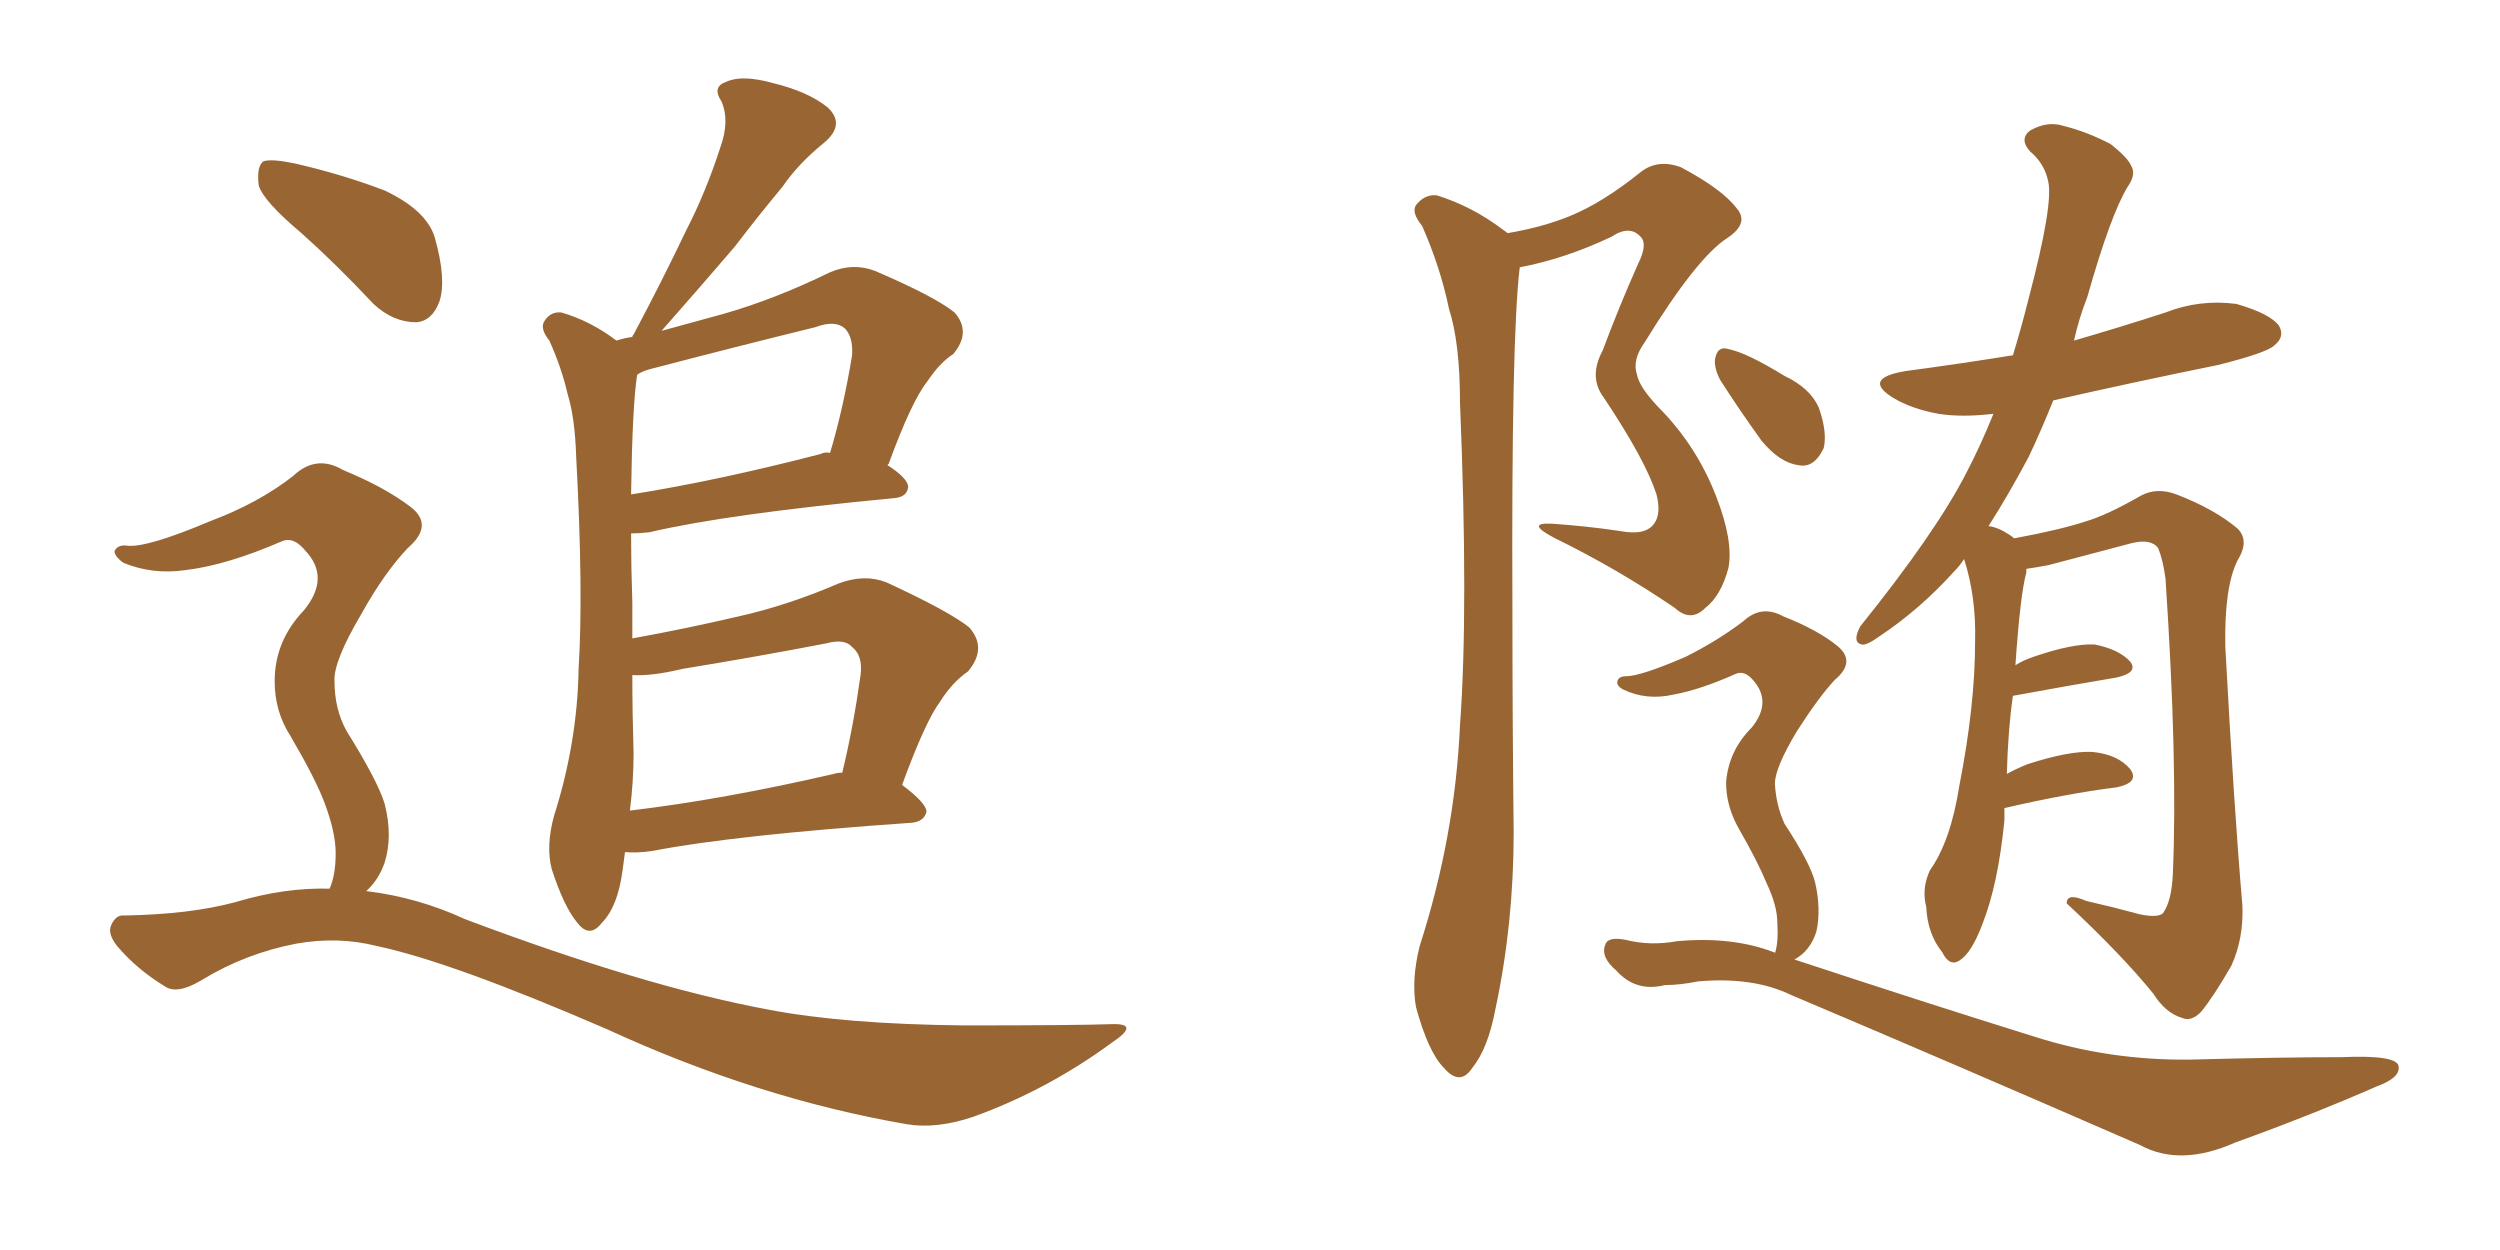 <svg xmlns="http://www.w3.org/2000/svg" xmlns:xlink="http://www.w3.org/1999/xlink" width="300" height="150"><path fill="#996633" padding="10" d="M36.18 27.98L36.18 27.98Q31.64 24.17 31.05 22.27L31.05 22.27Q30.76 19.92 31.64 19.34L31.64 19.34Q32.67 19.04 35.45 19.63L35.45 19.63Q41.16 20.95 46.14 22.85L46.14 22.85Q51.12 25.20 52.15 28.42L52.15 28.42Q53.61 33.54 52.73 36.18L52.73 36.18Q51.86 38.53 49.95 38.67L49.95 38.67Q47.17 38.67 44.82 36.47L44.82 36.47Q40.28 31.64 36.18 27.98ZM75 102.25L75 102.25Q74.85 103.42 74.71 104.44L74.71 104.44Q74.12 108.84 72.22 110.74L72.22 110.74Q70.75 112.65 69.29 110.74L69.29 110.74Q67.68 108.84 66.21 104.30L66.21 104.30Q65.48 101.51 66.50 97.85L66.50 97.85Q69.29 89.06 69.43 80.27L69.43 80.27Q70.02 71.04 69.14 54.79L69.14 54.79Q68.99 50.10 68.12 47.31L68.12 47.31Q67.38 44.09 65.92 40.87L65.92 40.87Q64.75 39.40 65.33 38.53L65.33 38.53Q66.06 37.35 67.38 37.50L67.38 37.50Q70.90 38.53 73.97 40.87L73.97 40.87Q74.85 40.58 75.88 40.43L75.88 40.43Q75.88 40.28 76.03 40.14L76.03 40.14Q79.54 33.54 82.32 27.69L82.32 27.69Q84.67 23.14 86.43 17.72L86.43 17.72Q87.60 14.50 86.57 12.16L86.57 12.16Q85.40 10.40 87.16 9.81L87.16 9.81Q89.06 8.94 92.72 9.96L92.72 9.96Q96.97 10.99 99.32 12.89L99.32 12.89Q101.51 14.94 98.88 17.14L98.88 17.14Q95.80 19.63 93.90 22.41L93.90 22.41Q90.97 25.93 88.18 29.59L88.18 29.59Q84.81 33.54 79.39 39.70L79.39 39.70Q83.20 38.67 86.87 37.65L86.87 37.65Q93.02 35.89 99.61 32.67L99.61 32.67Q102.39 31.49 105.03 32.52L105.03 32.52Q112.21 35.60 114.55 37.50L114.55 37.50Q116.60 39.84 114.40 42.48L114.40 42.48Q112.79 43.51 111.33 45.70L111.33 45.70Q109.42 48.05 106.64 55.66L106.64 55.66L106.49 55.81Q108.98 57.42 108.98 58.45L108.98 58.45Q108.84 59.62 107.37 59.77L107.37 59.77Q87.30 61.67 77.93 63.87L77.93 63.87Q76.76 64.01 75.73 64.01L75.73 64.01Q75.73 67.82 75.88 72.36L75.88 72.36Q75.88 74.41 75.88 76.61L75.88 76.61Q82.32 75.44 88.62 73.97L88.62 73.97Q94.48 72.66 100.63 70.02L100.63 70.02Q103.71 68.85 106.35 69.87L106.35 69.87Q113.96 73.39 116.31 75.29L116.31 75.29Q118.51 77.78 116.16 80.57L116.16 80.57Q114.26 81.88 112.79 84.23L112.79 84.23Q111.04 86.57 108.25 94.19L108.25 94.19Q111.18 96.39 111.18 97.41L111.18 97.41Q110.89 98.58 109.42 98.73L109.42 98.73Q88.18 100.20 78.37 102.10L78.37 102.10Q76.46 102.39 75 102.25ZM100.05 92.87L100.05 92.87Q100.49 92.72 101.07 92.72L101.07 92.72Q102.39 87.30 103.27 81.01L103.27 81.01Q103.56 78.66 102.25 77.64L102.25 77.64Q101.37 76.61 99.17 77.20L99.17 77.20Q90.82 78.81 81.88 80.27L81.88 80.27Q78.22 81.15 75.88 81.01L75.88 81.01Q75.88 85.55 76.03 90.38L76.03 90.38Q76.03 93.75 75.59 97.27L75.59 97.27Q86.72 95.95 100.05 92.87ZM98.44 54.49L98.44 54.49Q99.02 54.20 99.61 54.35L99.61 54.35Q101.22 48.93 102.25 42.63L102.25 42.63Q102.39 40.43 101.37 39.40L101.37 39.40Q100.20 38.38 97.85 39.26L97.85 39.26Q88.33 41.60 78.22 44.24L78.22 44.24Q77.05 44.53 76.46 44.97L76.46 44.97Q75.88 48.63 75.73 59.33L75.73 59.33Q85.99 57.71 98.44 54.49ZM39.55 106.64L39.55 106.64L39.55 106.64Q40.28 105.03 40.28 102.39L40.28 102.39Q40.28 99.90 38.96 96.39L38.96 96.39Q37.94 93.60 34.86 88.33L34.86 88.33Q32.96 85.40 32.96 81.74L32.96 81.74Q32.96 76.90 36.47 73.24L36.47 73.24Q39.70 69.29 36.62 66.06L36.62 66.06Q35.30 64.45 33.98 64.89L33.98 64.89Q27.25 67.82 22.27 68.41L22.27 68.41Q18.31 68.99 14.79 67.53L14.79 67.53Q13.62 66.65 13.77 66.06L13.77 66.06Q14.21 65.33 15.23 65.48L15.23 65.48Q17.58 65.77 25.20 62.55L25.20 62.55Q31.05 60.35 35.16 57.13L35.16 57.13Q37.94 54.49 41.16 56.40L41.16 56.40Q46.14 58.45 49.22 60.79L49.22 60.79Q52.15 62.99 48.93 65.77L48.93 65.77Q46.14 68.70 43.36 73.68L43.36 73.68Q39.99 79.39 40.14 81.74L40.14 81.74Q40.14 85.11 41.60 87.74L41.60 87.74Q45.26 93.60 46.14 96.39L46.14 96.39Q47.17 100.34 46.14 103.56L46.14 103.56Q45.41 105.62 43.95 106.93L43.95 106.93Q50.10 107.67 55.81 110.30L55.81 110.30Q77.20 118.36 92.14 121.14L92.14 121.14Q101.22 122.90 115.72 123.05L115.72 123.05Q128.91 123.05 133.30 122.90L133.30 122.90Q136.96 122.75 133.45 125.10L133.45 125.10Q125.68 130.81 116.75 134.03L116.75 134.03Q112.35 135.50 108.84 134.91L108.84 134.91Q90.97 131.84 72.80 123.49L72.80 123.49Q54.20 115.43 45.26 113.53L45.26 113.53Q40.58 112.35 35.60 113.23L35.60 113.23Q29.44 114.40 24.17 117.63L24.17 117.63Q21.24 119.38 19.78 118.36L19.78 118.36Q16.41 116.31 14.06 113.53L14.06 113.53Q12.89 112.06 13.33 111.04L13.33 111.04Q13.92 109.72 14.94 109.86L14.94 109.86Q22.85 109.72 28.27 108.25L28.27 108.25Q34.13 106.49 39.55 106.64ZM180.91 27.98L180.91 27.98Q185.16 27.25 188.38 25.93L188.38 25.93Q192.33 24.32 196.88 20.65L196.88 20.65Q198.93 19.04 201.71 20.07L201.71 20.07Q206.69 22.71 208.45 25.05L208.45 25.05Q209.91 26.81 207.28 28.56L207.28 28.56Q203.61 30.91 197.31 41.16L197.31 41.16Q195.85 43.21 196.44 44.97L196.44 44.97Q196.73 46.44 198.93 48.78L198.93 48.78Q203.61 53.47 205.96 59.62L205.96 59.62Q208.01 64.89 207.42 68.12L207.42 68.12Q206.54 71.48 204.64 72.95L204.64 72.95Q202.88 74.71 200.98 72.95L200.98 72.95Q194.09 68.26 186.62 64.60L186.62 64.60Q182.96 62.70 186.18 62.84L186.18 62.84Q190.43 63.13 194.38 63.72L194.38 63.72Q197.46 64.31 198.49 62.84L198.49 62.84Q199.37 61.67 198.78 59.33L198.78 59.33Q197.46 55.22 192.48 47.75L192.48 47.75Q190.58 45.26 192.33 42.04L192.33 42.04Q194.24 36.91 196.58 31.64L196.58 31.64Q197.75 29.30 196.88 28.42L196.88 28.42Q195.56 26.95 193.36 28.42L193.36 28.42Q187.79 31.05 182.37 32.08L182.37 32.08Q181.35 40.43 181.49 73.10L181.49 73.10Q181.49 86.28 181.64 99.90L181.64 99.90Q181.64 110.89 179.44 121.14L179.44 121.14Q178.56 125.83 176.66 128.17L176.66 128.17Q175.20 130.37 173.29 128.17L173.29 128.17Q171.39 126.27 169.92 120.85L169.92 120.85Q169.34 117.63 170.36 113.53L170.36 113.53Q174.61 100.34 175.20 87.01L175.20 87.01Q176.22 73.10 175.20 48.34L175.20 48.34Q175.20 41.16 173.88 37.06L173.88 37.06Q172.85 32.08 170.65 27.10L170.65 27.10Q169.34 25.49 169.92 24.61L169.92 24.61Q170.95 23.29 172.41 23.44L172.41 23.44Q176.66 24.76 180.32 27.54L180.32 27.54Q180.76 27.83 180.91 27.98ZM240.53 96.97L240.53 96.97Q240.53 97.56 240.53 98.44L240.53 98.44Q239.79 106.05 237.89 110.89L237.89 110.89Q236.57 114.40 235.11 115.28L235.11 115.28Q233.94 116.02 233.06 114.26L233.06 114.26Q231.30 112.06 231.15 108.84L231.15 108.84Q230.57 106.64 231.59 104.44L231.59 104.44Q234.08 100.93 235.11 94.34L235.11 94.34Q237.01 84.67 237.01 77.05L237.01 77.05Q237.16 71.63 235.69 67.09L235.69 67.09Q235.11 67.97 234.52 68.55L234.52 68.55Q230.42 73.10 225.59 76.32L225.59 76.32Q223.97 77.49 223.39 77.34L223.39 77.34Q222.22 77.05 223.24 75.15L223.24 75.15Q232.32 63.87 235.99 56.69L235.99 56.69Q237.74 53.32 239.21 49.66L239.21 49.66Q235.40 50.10 232.62 49.66L232.62 49.66Q229.39 49.07 227.20 47.75L227.20 47.75Q223.39 45.41 228.66 44.53L228.66 44.53Q235.25 43.65 241.55 42.63L241.55 42.63Q242.58 39.26 243.46 35.74L243.46 35.74Q246.39 24.61 245.80 21.83L245.80 21.83Q245.36 19.63 243.60 18.16L243.60 18.16Q242.29 16.70 243.60 15.67L243.60 15.67Q245.65 14.50 247.56 15.09L247.56 15.09Q250.49 15.82 253.27 17.29L253.27 17.29Q255.32 18.90 255.76 19.92L255.76 19.92Q256.35 20.95 255.32 22.41L255.32 22.41Q253.27 25.78 250.49 35.60L250.49 35.60Q249.46 38.23 248.88 40.87L248.88 40.87Q254.44 39.26 259.86 37.50L259.86 37.50Q263.96 35.89 268.36 36.47L268.36 36.47Q272.46 37.65 273.49 39.11L273.49 39.11Q274.22 40.43 272.90 41.46L272.90 41.46Q272.02 42.33 266.16 43.80L266.16 43.80Q256.05 45.85 246.39 48.05L246.39 48.05Q244.92 51.71 243.46 54.79L243.46 54.79Q240.97 59.47 238.62 63.13L238.62 63.13Q239.79 63.28 241.11 64.16L241.11 64.16Q241.55 64.45 241.70 64.60L241.70 64.60Q247.27 63.57 250.34 62.55L250.34 62.55Q252.83 61.82 256.93 59.47L256.93 59.47Q258.84 58.45 261.18 59.33L261.18 59.33Q265.72 61.08 268.51 63.43L268.51 63.43Q269.97 64.89 268.51 67.24L268.51 67.24Q266.89 70.46 267.04 77.64L267.04 77.64Q268.07 96.83 269.09 108.69L269.09 108.69Q269.24 112.65 267.77 115.87L267.77 115.87Q265.58 119.68 264.11 121.44L264.11 121.44Q262.94 122.61 261.91 122.17L261.91 122.17Q259.86 121.58 258.40 119.24L258.40 119.24Q254.59 114.55 248.00 108.40L248.00 108.40Q248.00 107.08 250.34 108.11L250.34 108.11Q253.56 108.84 256.79 109.72L256.79 109.72Q258.98 110.16 259.57 109.57L259.57 109.57Q260.60 108.11 260.74 104.88L260.74 104.88Q261.33 91.55 259.86 69.43L259.86 69.43Q259.57 67.24 258.98 65.77L258.98 65.77Q258.11 64.60 255.76 65.19L255.76 65.19Q250.78 66.50 245.80 67.82L245.80 67.82Q244.19 68.12 243.16 68.26L243.16 68.26Q243.16 68.55 243.16 68.70L243.16 68.70Q242.43 71.34 241.85 79.83L241.85 79.83Q242.72 79.25 244.04 78.81L244.04 78.81Q248.73 77.20 251.37 77.34L251.37 77.34Q254.30 77.93 255.62 79.39L255.62 79.39Q256.64 80.71 254.00 81.30L254.00 81.30Q248.73 82.18 241.55 83.50L241.55 83.50Q240.97 87.45 240.82 92.87L240.82 92.87Q241.85 92.29 243.31 91.70L243.31 91.70Q248.29 90.09 251.07 90.23L251.07 90.23Q254.15 90.53 255.62 92.29L255.62 92.29Q256.79 93.90 254.00 94.48L254.00 94.48Q248.14 95.21 240.53 96.97ZM206.40 45.56L206.40 45.56Q205.66 44.09 205.81 43.07L205.81 43.07Q206.10 41.46 207.42 41.89L207.42 41.89Q209.62 42.33 214.16 45.12L214.16 45.12Q217.24 46.58 218.26 48.93L218.26 48.93Q219.29 51.86 218.85 53.76L218.85 53.76Q217.68 56.25 215.77 55.81L215.77 55.81Q213.57 55.52 211.38 52.88L211.38 52.88Q208.74 49.22 206.40 45.56ZM212.99 114.40L212.99 114.40L212.99 114.40Q213.43 113.09 213.28 110.74L213.28 110.74Q213.28 108.69 211.96 105.91L211.96 105.91Q210.94 103.42 208.59 99.32L208.59 99.32Q207.13 96.68 207.13 93.90L207.13 93.90Q207.42 90.09 210.21 87.30L210.21 87.30Q212.70 84.23 210.35 81.59L210.35 81.59Q209.33 80.42 208.30 80.86L208.30 80.86Q204.05 82.76 200.83 83.35L200.83 83.35Q197.61 84.08 194.82 82.76L194.82 82.76Q193.95 82.32 194.09 81.74L194.09 81.74Q194.24 81.15 195.12 81.15L195.12 81.15Q196.88 81.15 202.29 78.81L202.29 78.81Q206.10 76.90 209.18 74.56L209.18 74.56Q211.38 72.51 214.01 73.97L214.01 73.97Q218.12 75.59 220.46 77.49L220.46 77.49Q222.80 79.39 220.17 81.59L220.17 81.59Q218.26 83.64 215.63 87.74L215.63 87.74Q212.99 92.14 212.99 94.04L212.99 94.04Q213.13 96.68 214.16 98.88L214.16 98.88Q217.24 103.56 217.82 105.91L217.82 105.91Q218.55 109.13 217.97 111.77L217.97 111.77Q217.24 114.11 215.33 115.14L215.33 115.14Q231.30 120.41 244.04 124.37L244.04 124.37Q253.13 127.29 262.94 127.15L262.94 127.15Q273.78 126.86 280.96 126.86L280.96 126.86Q287.84 126.56 287.84 128.03L287.84 128.03Q287.99 129.35 285.21 130.37L285.21 130.37Q277.15 133.89 268.21 137.11L268.21 137.11Q261.62 140.04 256.79 137.40L256.79 137.40Q233.94 127.44 214.89 119.38L214.89 119.38Q210.35 117.19 203.76 117.77L203.76 117.77Q201.56 118.21 199.80 118.21L199.80 118.21Q196.29 119.09 193.95 116.46L193.95 116.46Q192.04 114.84 192.63 113.38L192.63 113.38Q192.92 112.35 195.12 112.79L195.12 112.79Q198.05 113.53 201.27 112.94L201.27 112.94Q207.86 112.35 212.84 114.26L212.84 114.26Q212.99 114.26 212.99 114.40Z"/></svg>